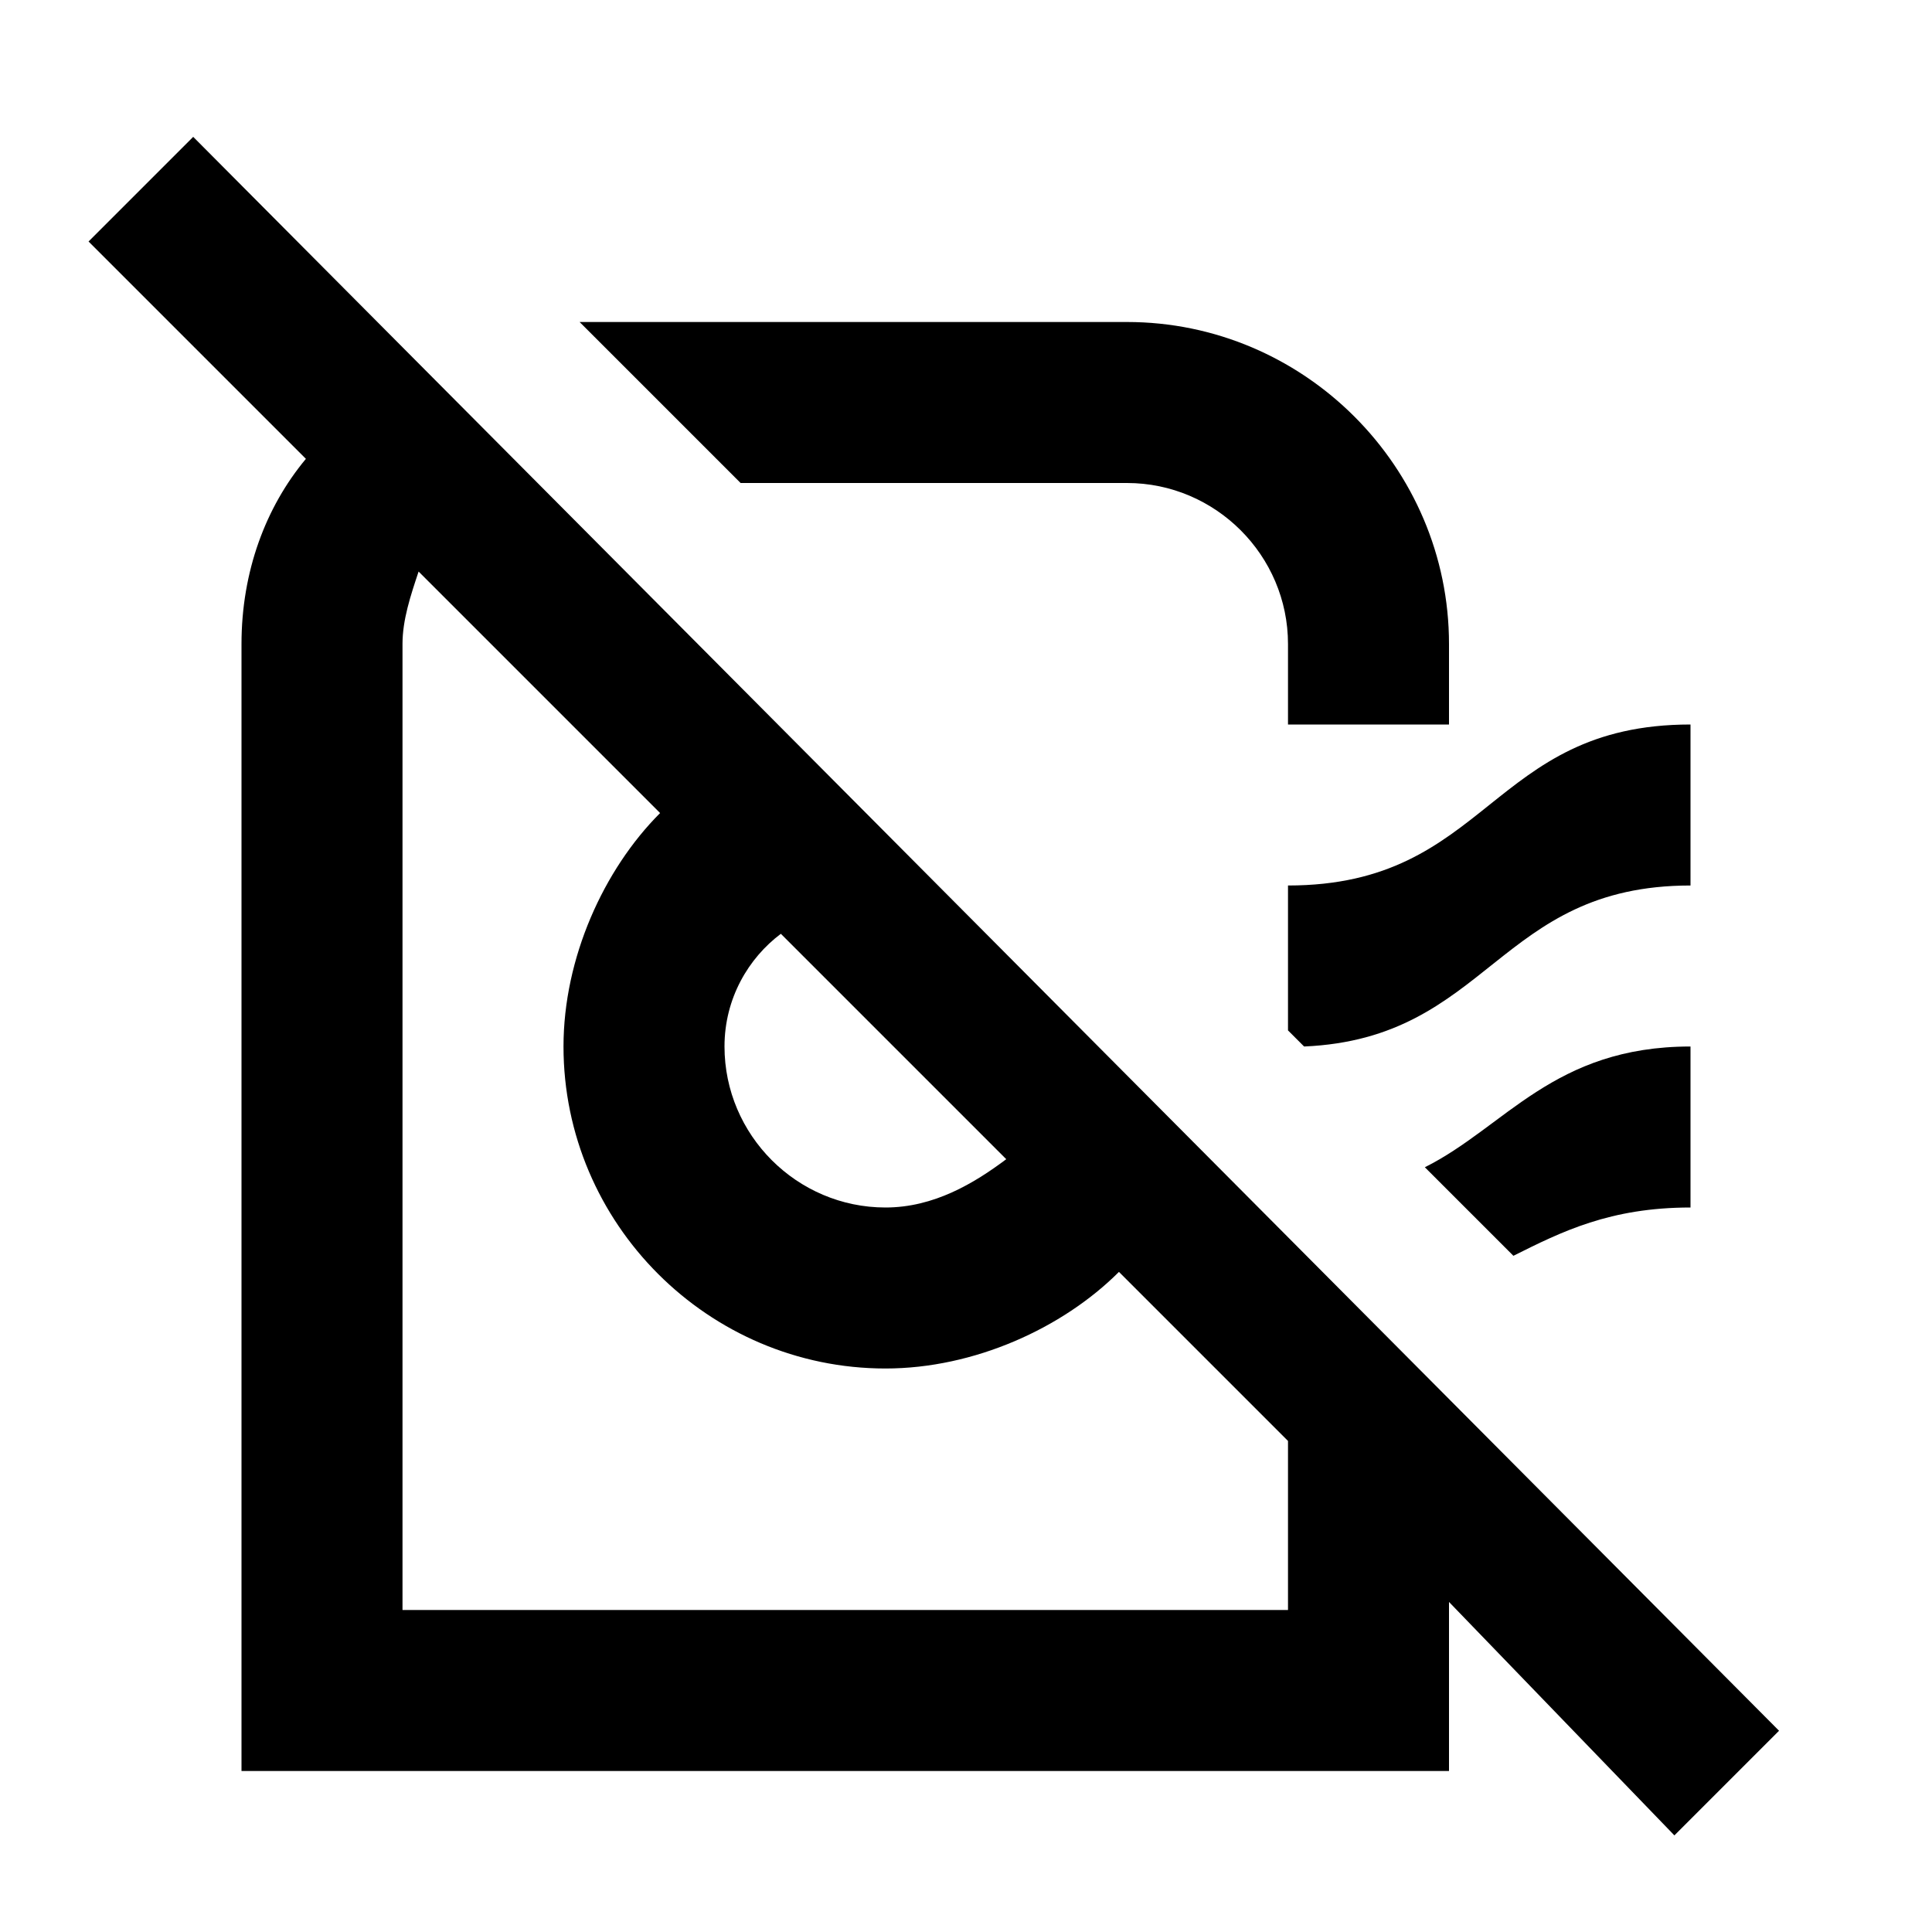 <svg fill="currentColor" xmlns="http://www.w3.org/2000/svg" id="mdi-air-purifier-off" viewBox="0 0 24 24"><path d="M21 11C18.6 11 18.5 12.9 16.2 13L16 12.8V11C18.5 11 18.5 9 21 9V11M22.1 21.5L20.8 22.8L18 19.9V22H3V8C3 7.1 3.3 6.3 3.8 5.7L1.1 3L2.4 1.7L22.1 21.5M9 13C9 14.1 9.9 15 11 15C11.6 15 12.1 14.7 12.5 14.4L9.7 11.6C9.3 11.9 9 12.4 9 13M16 17.9L13.9 15.8C13.2 16.5 12.1 17 11 17C8.8 17 7 15.2 7 13C7 11.9 7.5 10.8 8.2 10.1L5.2 7.1C5.1 7.4 5 7.7 5 8V20H16V17.9M21 15V13C19.3 13 18.7 14 17.7 14.5L18.8 15.6C19.4 15.3 20 15 21 15M14 6C15.1 6 16 6.9 16 8V9H18V8C18 5.8 16.2 4 14 4H7.2L9.2 6H14Z" /></svg>